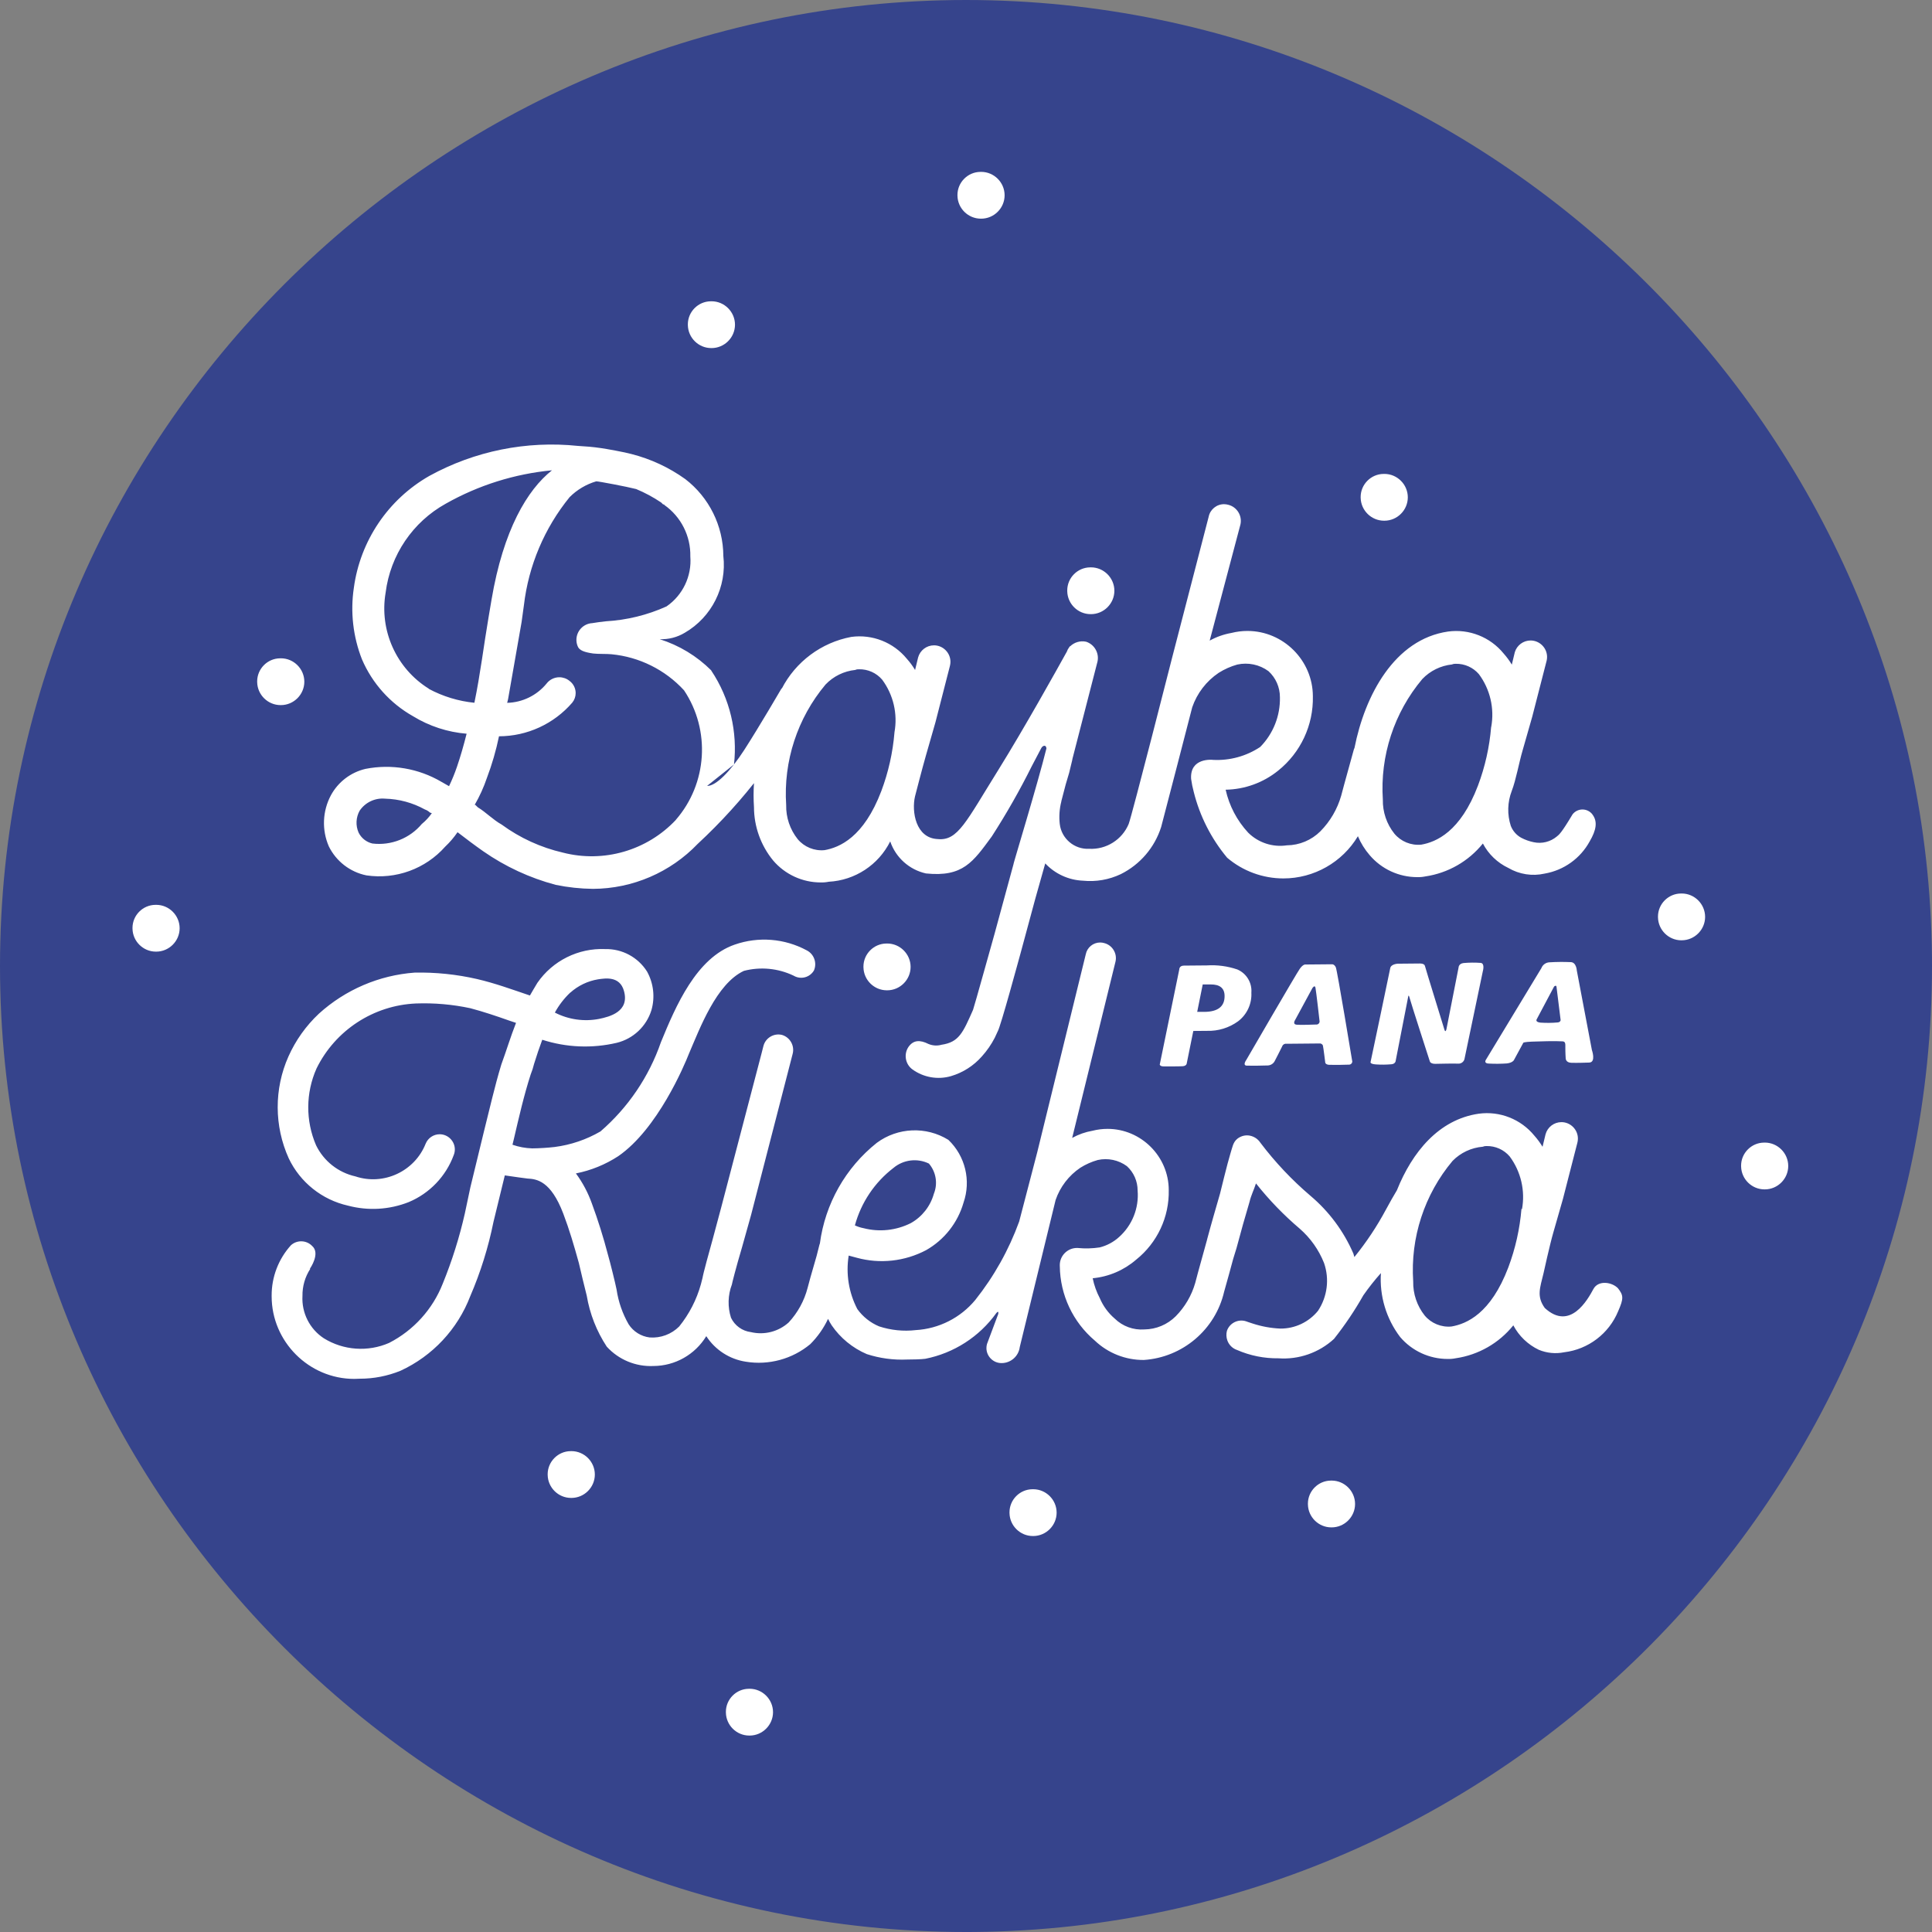 <?xml version="1.0" encoding="UTF-8" standalone="no"?>
<!DOCTYPE svg PUBLIC "-//W3C//DTD SVG 1.1//EN" "http://www.w3.org/Graphics/SVG/1.1/DTD/svg11.dtd">
<svg width="100%" height="100%" viewBox="0 0 500 500" version="1.1" xmlns="http://www.w3.org/2000/svg" xmlns:xlink="http://www.w3.org/1999/xlink" xml:space="preserve" xmlns:serif="http://www.serif.com/" style="fill-rule:evenodd;clip-rule:evenodd;stroke-linejoin:round;stroke-miterlimit:2;">
    <rect x="0" y="0" width="500" height="500" fill="#808080" stroke="none"/>
    <path d="M499.99,247.718C498.745,111.44 386.284,0.001 250,0.001C112.855,0.001 0.001,112.855 0.001,250C0.001,387.146 112.855,500 250,500C250.76,500 251.52,499.997 252.279,499.99C388.558,498.747 500,386.285 500,250C500,249.24 499.997,248.479 499.99,247.718" style="fill:rgb(54,68,140);fill-rule:nonzero;"/>
    <path d="M193.879,449.161C193.92,449.162 193.961,449.163 194.003,449.163C197.324,449.163 200.058,446.429 200.058,443.107C200.058,439.786 197.324,437.052 194.003,437.052C193.925,437.052 193.848,437.054 193.771,437.057C190.518,437.088 187.859,439.773 187.859,443.026C187.859,443.1 187.861,443.174 187.864,443.248C187.931,446.505 190.622,449.15 193.879,449.161ZM267.275,397.521C267.317,397.522 267.358,397.522 267.399,397.522C270.721,397.522 273.454,394.789 273.454,391.467C273.454,388.145 270.721,385.412 267.399,385.412C267.322,385.412 267.245,385.413 267.167,385.416C263.915,385.448 261.256,388.133 261.256,391.386C261.256,391.46 261.257,391.534 261.26,391.608C261.327,394.866 264.022,397.513 267.281,397.521L267.275,397.521ZM344.512,395.283C344.553,395.284 344.594,395.284 344.635,395.284C347.957,395.284 350.69,392.551 350.69,389.229C350.69,385.907 347.957,383.174 344.635,383.174C344.558,383.174 344.481,383.175 344.404,383.178C341.149,383.207 338.486,385.893 338.486,389.148C338.486,389.222 338.488,389.296 338.49,389.37C338.561,392.627 341.253,395.272 344.512,395.283ZM147.766,387.66C147.807,387.661 147.848,387.661 147.889,387.661C151.211,387.661 153.944,384.928 153.944,381.606C153.944,378.284 151.211,375.551 147.889,375.551C147.812,375.551 147.735,375.552 147.658,375.555C144.399,375.587 141.735,378.277 141.735,381.536C141.735,381.608 141.736,381.68 141.739,381.752C141.812,385.01 144.507,387.652 147.766,387.66ZM418.811,333.486C417.272,331.782 413.653,331.214 412.375,333.594C410.881,336.372 406.326,344.529 399.788,338.508C397.629,335.497 398.538,333.367 399.469,329.493C399.469,329.493 401.054,322.228 401.992,318.995L404.491,310.27L408.223,295.74C408.314,295.39 408.36,295.029 408.36,294.667C408.36,292.33 406.437,290.407 404.1,290.407C402.18,290.407 400.486,291.705 399.986,293.559L399.208,296.785C398.592,295.762 397.883,294.798 397.089,293.905C393.611,289.64 388.149,287.484 382.695,288.225C372.34,289.724 365.461,298.194 361.519,308.038C360.661,309.469 359.707,311.128 358.679,313.042C356.352,317.386 353.617,321.499 350.51,325.323C350.431,325.022 350.345,324.721 350.249,324.414C347.747,318.627 343.933,313.501 339.11,309.441C334.327,305.364 330.002,300.78 326.209,295.768C325.489,294.652 324.285,293.936 322.96,293.837C322.265,293.797 321.572,293.94 320.949,294.252C320.688,294.378 320.442,294.534 320.217,294.717C319.081,295.632 318.95,296.927 318.399,298.643C317.706,300.841 315.746,308.901 315.746,308.901C314.576,312.98 313.548,316.456 312.378,320.83L312.378,320.87L310.049,329.288L309.327,332.009C308.394,335.266 306.658,338.238 304.277,340.649C302.124,342.801 299.21,344.025 296.166,344.057C293.322,344.269 290.521,343.243 288.486,341.245C286.808,339.81 285.487,338.003 284.629,335.968C283.774,334.345 283.154,332.609 282.789,330.811C286.949,330.416 290.884,328.732 294.041,325.994C299.503,321.634 302.624,314.962 302.471,307.975C302.464,299.292 295.317,292.151 286.634,292.151C285.32,292.151 284.011,292.315 282.737,292.638C280.894,292.959 279.116,293.585 277.477,294.49L288.69,248.871C289.185,246.76 287.883,244.61 285.782,244.071C285.435,243.969 285.074,243.917 284.712,243.917C282.907,243.917 281.34,245.207 280.994,246.979L268.44,298.194L263.765,316.121C261.098,323.459 257.262,330.317 252.404,336.428C248.578,341.051 242.995,343.878 237.005,344.228C233.804,344.597 230.562,344.268 227.501,343.262C225.25,342.321 223.303,340.773 221.878,338.792C219.663,334.537 218.878,329.679 219.64,324.943L221.753,325.511C227.759,327.15 234.169,326.445 239.674,323.54C244.386,320.867 247.866,316.449 249.359,311.242C251.345,305.536 249.809,299.168 245.44,294.996C239.7,291.444 232.335,291.751 226.911,295.768C218.821,302.214 213.541,311.553 212.187,321.807C212.142,321.913 212.104,322.021 212.073,322.131L211.346,325L209.739,330.589L209.006,333.31C208.139,336.65 206.457,339.722 204.109,342.251C201.465,344.639 197.806,345.575 194.339,344.75C192.099,344.474 190.15,343.068 189.181,341.03C188.286,338.222 188.366,335.192 189.409,332.435C189.409,332.287 190.425,328.209 192.039,322.779L194.368,314.468L205.126,272.785C205.714,270.671 204.473,268.444 202.366,267.832C200.252,267.318 198.088,268.629 197.566,270.74L197.077,272.655L186.665,312.417L184.478,320.58C181.7,330.555 181.854,330.555 181.854,330.555C181.695,331.123 181.541,331.725 181.394,332.361C180.287,336.35 178.375,340.069 175.776,343.29C173.763,345.308 170.965,346.346 168.124,346.131C165.898,345.857 163.904,344.607 162.688,342.722C161.096,339.948 160.038,336.9 159.57,333.736C159.251,332.083 157.865,326.516 157.377,324.863C156.122,320.052 154.736,315.695 153.185,311.486C152.195,308.695 150.8,306.065 149.044,303.681C152.952,302.906 156.676,301.389 160.013,299.211C170.192,292.19 177.128,275.688 178.309,272.666C181.115,266.156 185.387,254.603 192.51,251.262C196.803,250.146 201.355,250.58 205.359,252.489C205.959,252.854 206.647,253.047 207.349,253.047C208.687,253.047 209.932,252.345 210.625,251.2C211.514,249.243 210.684,246.901 208.762,245.94C203.041,242.861 196.282,242.324 190.147,244.463C180.218,247.871 174.878,260.368 171.044,269.724C167.952,278.662 162.555,286.628 155.4,292.814C151.751,294.936 147.714,296.305 143.528,296.842C141.606,297.058 139.674,297.178 137.74,297.2C135.998,297.149 134.273,296.831 132.627,296.257L132.974,294.831C134.28,289.242 135.581,283.504 137.342,278.057C137.701,277.173 137.994,276.263 138.217,275.336C138.899,273.149 139.586,271.081 140.336,269.087C146.566,271.101 153.229,271.376 159.604,269.883C163.874,268.843 167.294,265.625 168.59,261.425C169.553,258.077 169.144,254.479 167.454,251.433C165.121,247.73 161.002,245.519 156.627,245.622C149.664,245.322 143.017,248.635 139.063,254.375C139.029,254.375 137.143,257.636 137.143,257.636C132.599,256.102 128.157,254.466 123.459,253.376C118.167,252.161 112.745,251.602 107.316,251.711C98.102,252.39 89.375,256.133 82.532,262.339C79.194,265.47 76.513,269.236 74.648,273.416C70.911,281.814 70.942,291.422 74.733,299.796C77.695,306.005 83.356,310.518 90.07,312.02C95.266,313.4 100.77,313.08 105.771,311.105C111.173,308.847 115.397,304.438 117.421,298.944C117.612,298.475 117.71,297.973 117.71,297.467C117.71,295.316 115.94,293.545 113.788,293.545C112.196,293.545 110.756,294.515 110.156,295.99C107.32,303.147 99.28,306.888 91.979,304.448C87.54,303.455 83.788,300.489 81.799,296.399C79.061,290.049 79.105,282.834 81.919,276.517C86.771,266.627 96.678,260.16 107.685,259.698C112.394,259.529 117.107,259.941 121.715,260.925C125.038,261.8 128.532,262.975 131.844,264.151L133.548,264.719C132.156,268.241 131.065,271.888 129.736,275.512C127.987,281.261 126.686,287.151 125.226,292.894L121.738,307.248L120.295,314.065C118.893,320.259 116.981,326.328 114.581,332.208C111.974,338.837 107.035,344.292 100.698,347.545C95.216,349.94 88.893,349.492 83.805,346.346C80.142,343.946 78.031,339.761 78.278,335.389C78.239,332.906 78.941,330.467 80.294,328.385L80.198,328.334C80.322,328.192 82.97,324.318 80.766,322.438C79.292,320.918 76.843,320.847 75.284,322.279C72.059,325.849 70.281,330.498 70.302,335.309C70.302,335.367 70.302,335.425 70.302,335.483C70.302,347.209 79.951,356.858 91.677,356.858C92.157,356.858 92.636,356.842 93.115,356.81C96.725,356.814 100.302,356.115 103.646,354.753C111.953,350.922 118.438,343.985 121.704,335.44C124.368,329.264 126.38,322.828 127.708,316.235L130.645,304.192C132.917,304.522 136.132,304.982 136.496,305.005C138.91,305.135 142.534,305.573 145.778,314.093C147.323,318.149 148.567,322.358 149.811,326.874C150.129,328.379 151.435,333.691 151.844,335.298C152.635,340.017 154.402,344.519 157.03,348.516C160.113,351.897 164.548,353.733 169.118,353.521C174.701,353.499 179.887,350.568 182.785,345.795C185.09,349.358 188.815,351.767 193.01,352.407C198.965,353.382 205.06,351.722 209.699,347.863C211.601,345.966 213.158,343.751 214.3,341.319C214.584,341.887 214.868,342.455 215.237,342.989C217.498,346.285 220.651,348.871 224.326,350.442C227.686,351.53 231.215,352.006 234.744,351.845C235.647,351.845 238.419,351.811 239.47,351.652C246.866,350.186 253.434,345.96 257.835,339.837C258.584,338.945 258.334,340.087 258.334,340.087L255.432,347.829C255.336,348.171 255.287,348.525 255.287,348.881C255.287,351.012 257.041,352.766 259.172,352.766C259.198,352.766 259.223,352.766 259.249,352.765C261.615,352.754 263.625,350.967 263.913,348.619L273.189,310.56C274.359,307.156 276.607,304.223 279.591,302.21C280.988,301.331 282.505,300.658 284.095,300.21C286.722,299.627 289.476,300.208 291.644,301.801C293.414,303.418 294.421,305.709 294.416,308.106C294.793,312.64 293.018,317.097 289.628,320.131C288.2,321.434 286.47,322.361 284.595,322.83C282.715,323.114 280.807,323.164 278.915,322.977C278.845,322.974 278.776,322.972 278.707,322.972C276.273,322.972 274.27,324.975 274.27,327.409C274.27,327.503 274.273,327.598 274.279,327.692C274.361,335.118 277.671,342.152 283.34,346.949C286.756,350.196 291.304,351.994 296.018,351.959C306.061,351.302 314.545,344.088 316.808,334.281C317.104,333.372 319.143,325.818 319.143,325.818L320.018,322.977C321.182,318.592 322.205,314.968 323.375,311.049C323.812,309.236 324.46,308.083 325.045,306.266C328.437,310.545 332.242,314.48 336.406,318.013C339.156,320.423 341.297,323.45 342.654,326.846C344.099,330.983 343.526,335.567 341.109,339.223C338.728,342.166 335.129,343.866 331.345,343.836C328.896,343.729 326.475,343.285 324.147,342.518C323.131,342.2 322.472,341.95 322.472,341.95C320.434,341.287 318.21,342.402 317.524,344.432C317.315,345.244 317.352,346.101 317.632,346.892C318.046,348.065 318.98,348.984 320.16,349.38C323.531,350.846 327.175,351.578 330.85,351.527C336.128,351.906 341.335,350.09 345.233,346.511C348.056,342.952 350.597,339.178 352.833,335.224C354.232,333.219 355.749,331.299 357.378,329.476C356.99,335.407 358.758,341.284 362.354,346.017C365.42,349.617 369.917,351.695 374.646,351.697C375.349,351.717 376.053,351.656 376.742,351.516C382.607,350.661 387.935,347.615 391.648,342.995C393.103,345.758 395.413,347.978 398.231,349.323C400.308,350.188 402.598,350.412 404.803,349.965C411.032,349.219 416.389,345.149 418.777,339.348C420.237,336.025 420.169,335.236 418.72,333.389L418.811,333.486ZM393.755,312.844C393.327,318.034 392.18,323.141 390.347,328.016C385.802,339.979 379.554,342.614 375.663,343.296C373.021,343.556 370.415,342.491 368.71,340.456C366.718,337.95 365.664,334.824 365.734,331.623C364.979,320.306 368.633,309.125 375.924,300.438C378.008,298.315 380.787,297.012 383.752,296.768C384.055,296.635 384.387,296.576 384.717,296.598C387.013,296.551 389.213,297.538 390.705,299.284C393.612,303.199 394.767,308.149 393.891,312.946L393.755,312.844ZM231.216,302.267C233.779,300.109 237.39,299.662 240.402,301.131C242.253,303.291 242.747,306.315 241.68,308.952C240.781,312.172 238.636,314.905 235.721,316.541C231.948,318.44 227.611,318.908 223.519,317.859C222.734,317.712 221.971,317.466 221.247,317.127C222.857,311.218 226.36,305.997 231.216,302.267ZM456.614,307.811C456.655,307.812 456.696,307.812 456.738,307.812C460.059,307.812 462.793,305.079 462.793,301.757C462.793,298.435 460.059,295.701 456.738,295.701C456.66,295.701 456.583,295.703 456.506,295.706C453.253,295.738 450.594,298.423 450.594,301.676C450.594,301.75 450.596,301.824 450.599,301.897C450.669,305.155 453.362,307.799 456.62,307.811L456.614,307.811ZM180.58,218.38L178.321,220.429C184.427,215.01 190.051,209.071 195.129,202.678C194.992,204.745 194.992,206.819 195.129,208.887C195.143,213.922 196.895,218.802 200.088,222.696C203.159,226.296 207.659,228.374 212.392,228.376C213.093,228.397 213.795,228.336 214.482,228.194C221.269,227.834 227.357,223.837 230.387,217.754C231.811,221.939 235.325,225.088 239.64,226.047C249.217,227.03 251.825,223.071 256.681,216.459C260.462,210.595 263.916,204.527 267.025,198.281L269.485,193.601C269.803,192.993 270.689,192.601 270.82,193.675C268.548,202.888 262.135,223.815 262.299,223.633L257.392,241.663C257.255,242.123 252.063,260.788 251.825,261.339C249.183,267.327 248.172,269.707 243.673,270.383C242.546,270.703 241.343,270.627 240.265,270.167C238.118,269.093 236.374,269.105 235.085,270.985C233.844,272.868 234.307,275.428 236.13,276.756C239.011,278.846 242.703,279.491 246.122,278.5C249.215,277.585 251.987,275.812 254.114,273.388C255.427,271.932 256.545,270.313 257.443,268.571C257.693,268.059 258.192,266.952 258.192,266.952C258.937,265.816 263.759,247.956 264.14,246.622L267.946,232.54C267.985,232.398 269.78,226.024 270.508,223.451C273.052,226.162 276.563,227.769 280.278,227.922C283.638,228.261 287.028,227.671 290.076,226.218C295.057,223.734 298.823,219.333 300.506,214.027C300.784,213.113 308.543,183.052 308.543,183.052C309.795,179.412 312.201,176.278 315.394,174.128C316.885,173.185 318.506,172.463 320.205,171.987C323.014,171.368 325.958,171.989 328.277,173.691C330.17,175.417 331.248,177.866 331.242,180.428C331.357,185.24 329.511,189.897 326.13,193.322C322.528,195.709 318.255,196.878 313.94,196.657C313.701,196.623 307.907,196.043 308.259,201.587C308.419,202.737 308.65,203.875 308.952,204.996C310.516,211.234 313.468,217.04 317.587,221.98C321.65,225.437 326.813,227.336 332.148,227.336C340.037,227.336 347.37,223.181 351.425,216.413C352.176,218.2 353.206,219.856 354.475,221.321C357.541,224.921 362.039,227 366.767,227.001C367.469,227.022 368.17,226.961 368.858,226.82C374.723,225.962 380.052,222.917 383.769,218.299C385.221,221.063 387.532,223.283 390.352,224.621C393.183,226.287 396.545,226.811 399.748,226.087C404.701,225.234 409.001,222.159 411.41,217.748C413.114,214.834 413.528,212.596 412.086,210.744L412.097,210.739C411.481,209.954 410.538,209.495 409.541,209.495C408.544,209.495 407.6,209.954 406.985,210.739C404.053,215.658 403.48,216.016 402.906,216.481C401.247,217.872 399.035,218.419 396.919,217.964C395.803,217.736 394.725,217.354 393.715,216.828C392.472,216.151 391.508,215.056 390.994,213.738C390.037,210.791 390.121,207.603 391.233,204.712C392.345,201.82 393.096,197.446 394.045,194.214L396.538,185.495L400.276,170.959C400.345,170.651 400.38,170.337 400.38,170.022C400.38,167.682 398.454,165.756 396.114,165.756C394.243,165.756 392.58,166.988 392.034,168.778L391.256,172.004C390.642,170.979 389.932,170.015 389.137,169.124C385.661,164.859 380.2,162.703 374.748,163.444C360.871,165.454 353.22,179.974 350.544,193.55C350.481,193.678 350.426,193.811 350.38,193.947L347.88,203.002L347.102,205.91C346.109,209.394 344.253,212.571 341.706,215.147C339.401,217.439 336.288,218.741 333.037,218.771C329.368,219.32 325.647,218.099 323.017,215.482C320.128,212.361 318.118,208.528 317.195,204.377C322.139,204.292 326.916,202.56 330.765,199.457C336.601,194.797 339.935,187.667 339.769,180.201C339.76,170.92 332.121,163.289 322.841,163.289C321.439,163.289 320.042,163.463 318.683,163.807C316.714,164.153 314.815,164.823 313.065,165.79L321.018,135.757C321.538,133.507 320.148,131.22 317.91,130.645C317.541,130.537 317.158,130.482 316.772,130.482C314.844,130.482 313.169,131.86 312.798,133.752L303.459,169.76C303.459,169.76 292.962,211.017 292.099,213.249C290.394,217.326 286.286,219.905 281.874,219.668C278.053,219.875 274.691,217.029 274.262,213.227C274.048,211.285 274.186,209.32 274.671,207.427C274.674,207.402 274.674,207.378 274.671,207.353L275.807,203.002L276.705,199.974L277.483,196.748C277.517,196.617 277.534,196.486 277.557,196.35L284.038,171.192C284.504,168.996 283.224,166.776 281.09,166.079C279.568,165.749 277.979,166.224 276.887,167.335L276.887,167.193C276.887,167.193 276.83,167.312 276.711,167.511C276.441,167.851 276.233,168.235 276.097,168.647C273.507,173.322 265.037,188.528 258.397,199.207C250.007,212.659 247.911,217.657 242.708,217.152C236.954,216.93 235.891,209.972 236.806,206.098C236.806,206.098 238.675,198.827 239.606,195.6L242.106,186.881L245.838,172.345C245.929,171.995 245.975,171.634 245.975,171.272C245.975,168.935 244.052,167.012 241.715,167.012C239.795,167.012 238.101,168.31 237.601,170.164L236.823,173.39C236.211,172.364 235.501,171.4 234.704,170.51C231.227,166.247 225.767,164.091 220.316,164.83C212.56,166.284 205.899,171.251 202.292,178.269L202.326,178.059C202.326,178.059 196.441,188.159 192.595,194.112C189.062,199.571 185.251,203.49 182.995,203.388L189.957,197.834C190.895,189.49 188.963,180.848 184.058,173.526L184.086,173.515C180.347,169.782 175.761,167.005 170.72,165.42C173.007,165.514 175.271,164.933 177.23,163.75C184.2,159.706 188.127,151.874 187.199,143.869C187.16,136.082 183.521,128.736 177.349,123.988C173.153,120.981 168.434,118.783 163.432,117.506C161.819,117.041 156.656,116.115 155.531,115.967C153.429,115.66 151.657,115.518 149.561,115.399C136.26,114.012 122.848,116.72 111.127,123.158C100.456,129.235 93.217,139.964 91.575,152.134C90.641,158.38 91.366,164.763 93.677,170.641C96.344,176.852 100.98,182.019 106.867,185.342C111.077,187.927 115.837,189.484 120.761,189.886C119.983,192.953 119.199,195.703 118.262,198.446C117.677,200.157 116.992,201.832 116.211,203.462L114.268,202.354C108.343,198.86 101.336,197.66 94.586,198.986C90.76,199.883 87.496,202.379 85.628,205.836C83.447,209.927 83.254,214.799 85.105,219.049C87.01,222.916 90.606,225.688 94.83,226.547C102.438,227.667 110.117,224.866 115.217,219.111C116.411,217.983 117.481,216.73 118.409,215.374C120.682,217.123 122.795,218.719 125.056,220.304C130.75,224.27 137.094,227.212 143.801,228.995C146.979,229.65 150.213,229.998 153.457,230.035C163.713,229.992 173.508,225.772 180.58,218.38ZM300.143,275.504L305.192,250.905C305.192,250.905 305.164,249.899 306.396,249.899C307.629,249.899 312.338,249.848 312.338,249.848C315.005,249.679 317.68,250.034 320.211,250.893C322.586,251.9 324.059,254.331 323.852,256.903C324.005,259.789 322.714,262.571 320.41,264.316C318.078,266.005 315.25,266.872 312.372,266.781L308.827,266.81L307.123,275.217C307.123,275.217 307.084,275.876 306.05,275.938C305.016,276.001 302.073,275.989 301.131,275.983C300.235,275.978 300.149,275.547 300.143,275.504ZM322.517,274.348C322.517,274.348 335.582,251.808 336.411,250.683C337.241,249.558 337.763,249.615 337.763,249.615L344.79,249.553C344.79,249.553 345.358,249.553 345.716,250.359C346.074,251.166 349.914,274.393 349.914,274.393C349.951,274.489 349.97,274.592 349.97,274.695C349.97,275.153 349.593,275.53 349.135,275.53C349.122,275.53 349.109,275.53 349.096,275.529C347.914,275.592 344.835,275.62 343.983,275.574C343.131,275.529 342.984,275.069 342.984,275.069C342.984,275.069 342.495,271.093 342.37,270.616C342.245,270.138 341.7,270.047 341.7,270.047L332.935,270.127C332.458,270.048 331.99,270.329 331.833,270.786C331.447,271.615 329.953,274.484 329.953,274.484C329.627,275.216 328.913,275.703 328.112,275.739C326.743,275.802 323.568,275.824 322.676,275.79C321.5,275.739 322.517,274.348 322.517,274.348ZM354.706,274.822C354.867,274.061 359.596,251.675 359.786,250.581C359.979,249.467 361.752,249.405 361.752,249.405L367.279,249.354C367.279,249.354 368.597,249.252 368.767,249.967C368.937,250.683 373.516,265.458 373.805,266.44C374.095,267.423 374.334,266.361 374.334,266.361L377.481,250.371C377.481,250.371 377.481,249.405 378.747,249.235C380.225,249.103 381.71,249.089 383.189,249.195C384.354,249.297 383.757,251.348 383.757,251.348L378.992,274.132C378.786,274.853 378.092,275.332 377.344,275.268C375.975,275.217 372.732,275.296 371.499,275.319C370.267,275.342 370.062,274.751 370.062,274.751C370.062,274.751 365.109,259.442 364.813,258.278C364.518,257.113 364.433,257.971 364.433,257.971L361.218,274.444C361.218,274.444 361.218,275.342 360.082,275.432C358.759,275.548 357.43,275.561 356.105,275.472C354.474,275.363 354.686,274.864 354.706,274.822ZM300.143,275.504L300.142,275.506L300.142,275.501C300.142,275.501 300.142,275.502 300.143,275.504ZM384.462,274.416L398.907,250.558C399.234,249.685 400.055,249.088 400.986,249.047C402.796,248.936 404.611,248.919 406.422,248.996C407.967,248.956 408.075,251.16 408.075,251.16L411.978,271.735C411.978,271.735 413.114,274.921 411.29,274.989C410.08,275.035 408.058,275.097 406.627,275.046C405.195,274.995 405.201,273.91 405.201,273.91C405.201,273.91 405.099,272.467 405.11,271.036C405.11,270.241 405.19,269.553 404.411,269.502C402.497,269.372 398.333,269.502 396.413,269.576C394.493,269.65 394.243,269.849 394.243,269.849L391.778,274.393C391.778,274.393 391.409,275.058 389.949,275.217C388.436,275.32 386.919,275.333 385.405,275.256C384.03,275.256 384.462,274.45 384.462,274.45L384.462,274.416ZM354.706,274.822C354.707,274.82 354.708,274.819 354.708,274.819L354.702,274.842L354.706,274.822ZM341.495,264.225C341.495,264.225 340.615,256.426 340.439,255.608C340.263,254.79 339.655,255.704 339.655,255.704L335.167,263.987C335.167,263.987 334.44,265.071 335.537,265.191C336.633,265.31 339.967,265.151 340.609,265.145C340.64,265.149 340.672,265.151 340.703,265.151C341.146,265.151 341.51,264.787 341.51,264.344C341.51,264.304 341.507,264.265 341.501,264.225L341.495,264.225ZM403.889,264.004C403.889,264.004 402.895,255.954 402.821,255.386C402.747,254.818 402.196,255.318 402.196,255.318L397.697,263.793C397.697,263.793 397.22,264.481 398.623,264.651C400.118,264.755 401.618,264.742 403.111,264.611C403.86,264.555 403.889,264.004 403.889,264.004ZM147.595,256.892C149.619,255.08 152.118,253.884 154.798,253.444C156.667,253.177 160.382,252.552 161.473,256.426C163.018,261.873 157.644,263.146 155.076,263.685C151.176,264.449 147.13,263.874 143.596,262.055C144.645,260.136 145.986,258.392 147.573,256.886L147.595,256.892ZM311.264,254.773L309.833,261.873L311.702,261.873C315.205,261.839 316.945,260.468 316.922,257.761C316.922,255.744 315.695,254.75 313.309,254.773L311.264,254.773ZM229.484,256.29C229.525,256.29 229.566,256.291 229.607,256.291C232.929,256.291 235.663,253.557 235.663,250.236C235.663,246.914 232.929,244.18 229.607,244.18C229.53,244.18 229.453,244.182 229.376,244.185C226.121,244.213 223.458,246.899 223.458,250.155C223.458,250.228 223.46,250.302 223.463,250.376C223.533,253.634 226.226,256.278 229.484,256.29ZM40.31,246.281C40.351,246.282 40.392,246.282 40.433,246.282C43.755,246.282 46.489,243.549 46.489,240.227C46.489,236.905 43.755,234.171 40.433,234.171C40.356,234.171 40.279,234.173 40.202,234.176C36.95,234.204 34.29,236.888 34.29,240.14C34.29,240.216 34.291,240.292 34.294,240.367C34.362,243.624 37.053,246.269 40.31,246.281ZM435.103,243.344C435.144,243.345 435.185,243.345 435.226,243.345C438.548,243.345 441.281,240.612 441.281,237.29C441.281,233.968 438.548,231.235 435.226,231.235C435.149,231.235 435.072,231.236 434.995,231.239C431.741,231.274 429.083,233.96 429.083,237.214C429.083,237.288 429.084,237.362 429.087,237.436C429.157,240.694 431.85,243.338 435.108,243.35L435.103,243.344ZM174.924,212.176C167.465,220.118 156.232,223.376 145.681,220.656C139.959,219.338 134.564,216.867 129.827,213.397C127.555,212.13 125.771,210.21 123.664,208.938L123.016,208.302L122.846,208.302C124.126,206.092 125.184,203.762 126.004,201.343C127.332,197.834 128.381,194.225 129.14,190.55C136.417,190.536 143.34,187.357 148.095,181.848C148.668,181.148 148.981,180.271 148.981,179.367C148.981,178.127 148.392,176.958 147.396,176.219C146.653,175.607 145.719,175.273 144.756,175.273C143.456,175.273 142.229,175.882 141.443,176.918C138.932,179.976 135.209,181.794 131.253,181.894L131.491,180.934L134.985,160.995L135.587,156.639C136.791,146.377 140.896,136.669 147.419,128.657C149.337,126.738 151.707,125.332 154.31,124.567C154.957,124.567 162.217,125.942 164.642,126.567C166.911,127.511 169.08,128.68 171.118,130.054L171.601,130.531C171.765,130.531 171.93,130.531 171.93,130.691C176.248,133.724 178.774,138.724 178.656,144C179.06,149.101 176.703,154.046 172.487,156.945C167.536,159.18 162.215,160.483 156.792,160.791C155.554,160.916 154.327,161.098 153.276,161.268C150.99,161.388 149.175,163.302 149.175,165.591C149.175,166.123 149.273,166.651 149.464,167.147C149.839,168.346 151.299,168.806 153.509,169.124C154.645,169.283 157.189,169.192 158.28,169.323C165.463,170.015 172.142,173.338 177.025,178.65C183.936,188.988 183.067,202.776 174.912,212.164L174.924,212.176ZM231.489,189.556C231.062,194.749 229.915,199.858 228.081,204.734C223.536,216.697 217.26,219.333 213.397,220.015C210.755,220.276 208.148,219.211 206.444,217.174C204.448,214.67 203.392,211.543 203.462,208.341C202.711,197.026 206.362,185.847 213.647,177.156C215.682,175.023 218.412,173.683 221.344,173.379C221.649,173.244 221.982,173.186 222.315,173.208C224.608,173.161 226.806,174.146 228.297,175.889C231.204,179.803 232.359,184.754 231.483,189.551L231.489,189.556ZM385.905,188.142C385.478,193.335 384.331,198.443 382.496,203.32C377.952,215.283 371.675,217.919 367.818,218.595C365.176,218.855 362.57,217.79 360.866,215.754C358.867,213.251 357.81,210.124 357.878,206.921C357.132,195.602 360.794,184.422 368.091,175.736C370.126,173.603 372.856,172.263 375.788,171.959C376.091,171.825 376.423,171.767 376.754,171.788C379.049,171.744 381.248,172.731 382.741,174.475C385.648,178.389 386.803,183.34 385.927,188.136L385.905,188.142ZM109.213,213.187C106.083,216.96 101.237,218.89 96.37,218.299C94.813,217.938 93.5,216.894 92.797,215.459C92.006,213.64 92.106,211.552 93.069,209.818C94.522,207.657 97.048,206.456 99.641,206.694C103.263,206.782 106.811,207.745 109.98,209.5C110.464,209.668 110.906,209.939 111.275,210.295L111.758,210.449C111.037,211.481 110.179,212.41 109.207,213.21L109.213,213.187ZM72.58,182.479C72.621,182.479 72.662,182.48 72.704,182.48C76.025,182.48 78.759,179.746 78.759,176.425C78.759,173.103 76.025,170.369 72.704,170.369C72.626,170.369 72.549,170.371 72.472,170.374C69.217,170.402 66.555,173.088 66.555,176.344C66.555,176.417 66.556,176.491 66.559,176.565C66.629,179.823 69.322,182.467 72.58,182.479ZM110.98,178.235C102.56,173.001 98.126,163.138 99.801,153.367C101.018,143.652 106.816,135.085 115.382,130.344C123.831,125.572 133.192,122.632 142.852,121.715C136.456,126.765 130.259,137.138 127.203,155.23L126.436,159.774C125.215,166.869 124.317,174.452 122.772,181.876C118.643,181.463 114.636,180.242 110.98,178.281L110.98,178.235ZM282.221,158.939C282.262,158.94 282.303,158.94 282.344,158.94C285.666,158.94 288.399,156.207 288.399,152.885C288.399,149.563 285.666,146.83 282.344,146.83C282.267,146.83 282.19,146.831 282.113,146.834C278.86,146.866 276.201,149.551 276.201,152.804C276.201,152.878 276.202,152.952 276.205,153.026C276.272,156.284 278.967,158.931 282.226,158.939L282.221,158.939ZM358.162,134.758C358.203,134.759 358.244,134.759 358.285,134.759C361.607,134.759 364.34,132.025 364.34,128.704C364.34,125.382 361.607,122.648 358.285,122.648C358.208,122.648 358.131,122.65 358.054,122.653C354.799,122.681 352.136,125.367 352.136,128.623C352.136,128.697 352.138,128.77 352.14,128.844C352.211,132.104 354.907,134.749 358.167,134.758L358.162,134.758ZM184.035,90.081C184.076,90.082 184.117,90.083 184.158,90.083C187.48,90.083 190.214,87.349 190.214,84.027C190.214,80.706 187.48,77.972 184.158,77.972C184.081,77.972 184.004,77.974 183.927,77.976C180.674,78.008 178.015,80.693 178.015,83.946C178.015,84.02 178.017,84.094 178.019,84.168C178.09,87.426 180.782,90.07 184.041,90.081L184.035,90.081ZM253.813,56.59C253.854,56.591 253.895,56.591 253.936,56.591C257.258,56.591 259.992,53.858 259.992,50.536C259.992,47.214 257.258,44.481 253.936,44.481C253.859,44.481 253.782,44.482 253.705,44.485C250.449,44.517 247.788,47.204 247.788,50.46C247.788,50.532 247.789,50.605 247.792,50.677C247.862,53.934 250.555,56.578 253.813,56.59Z" style="fill:white;fill-rule:nonzero;"/>
</svg>
